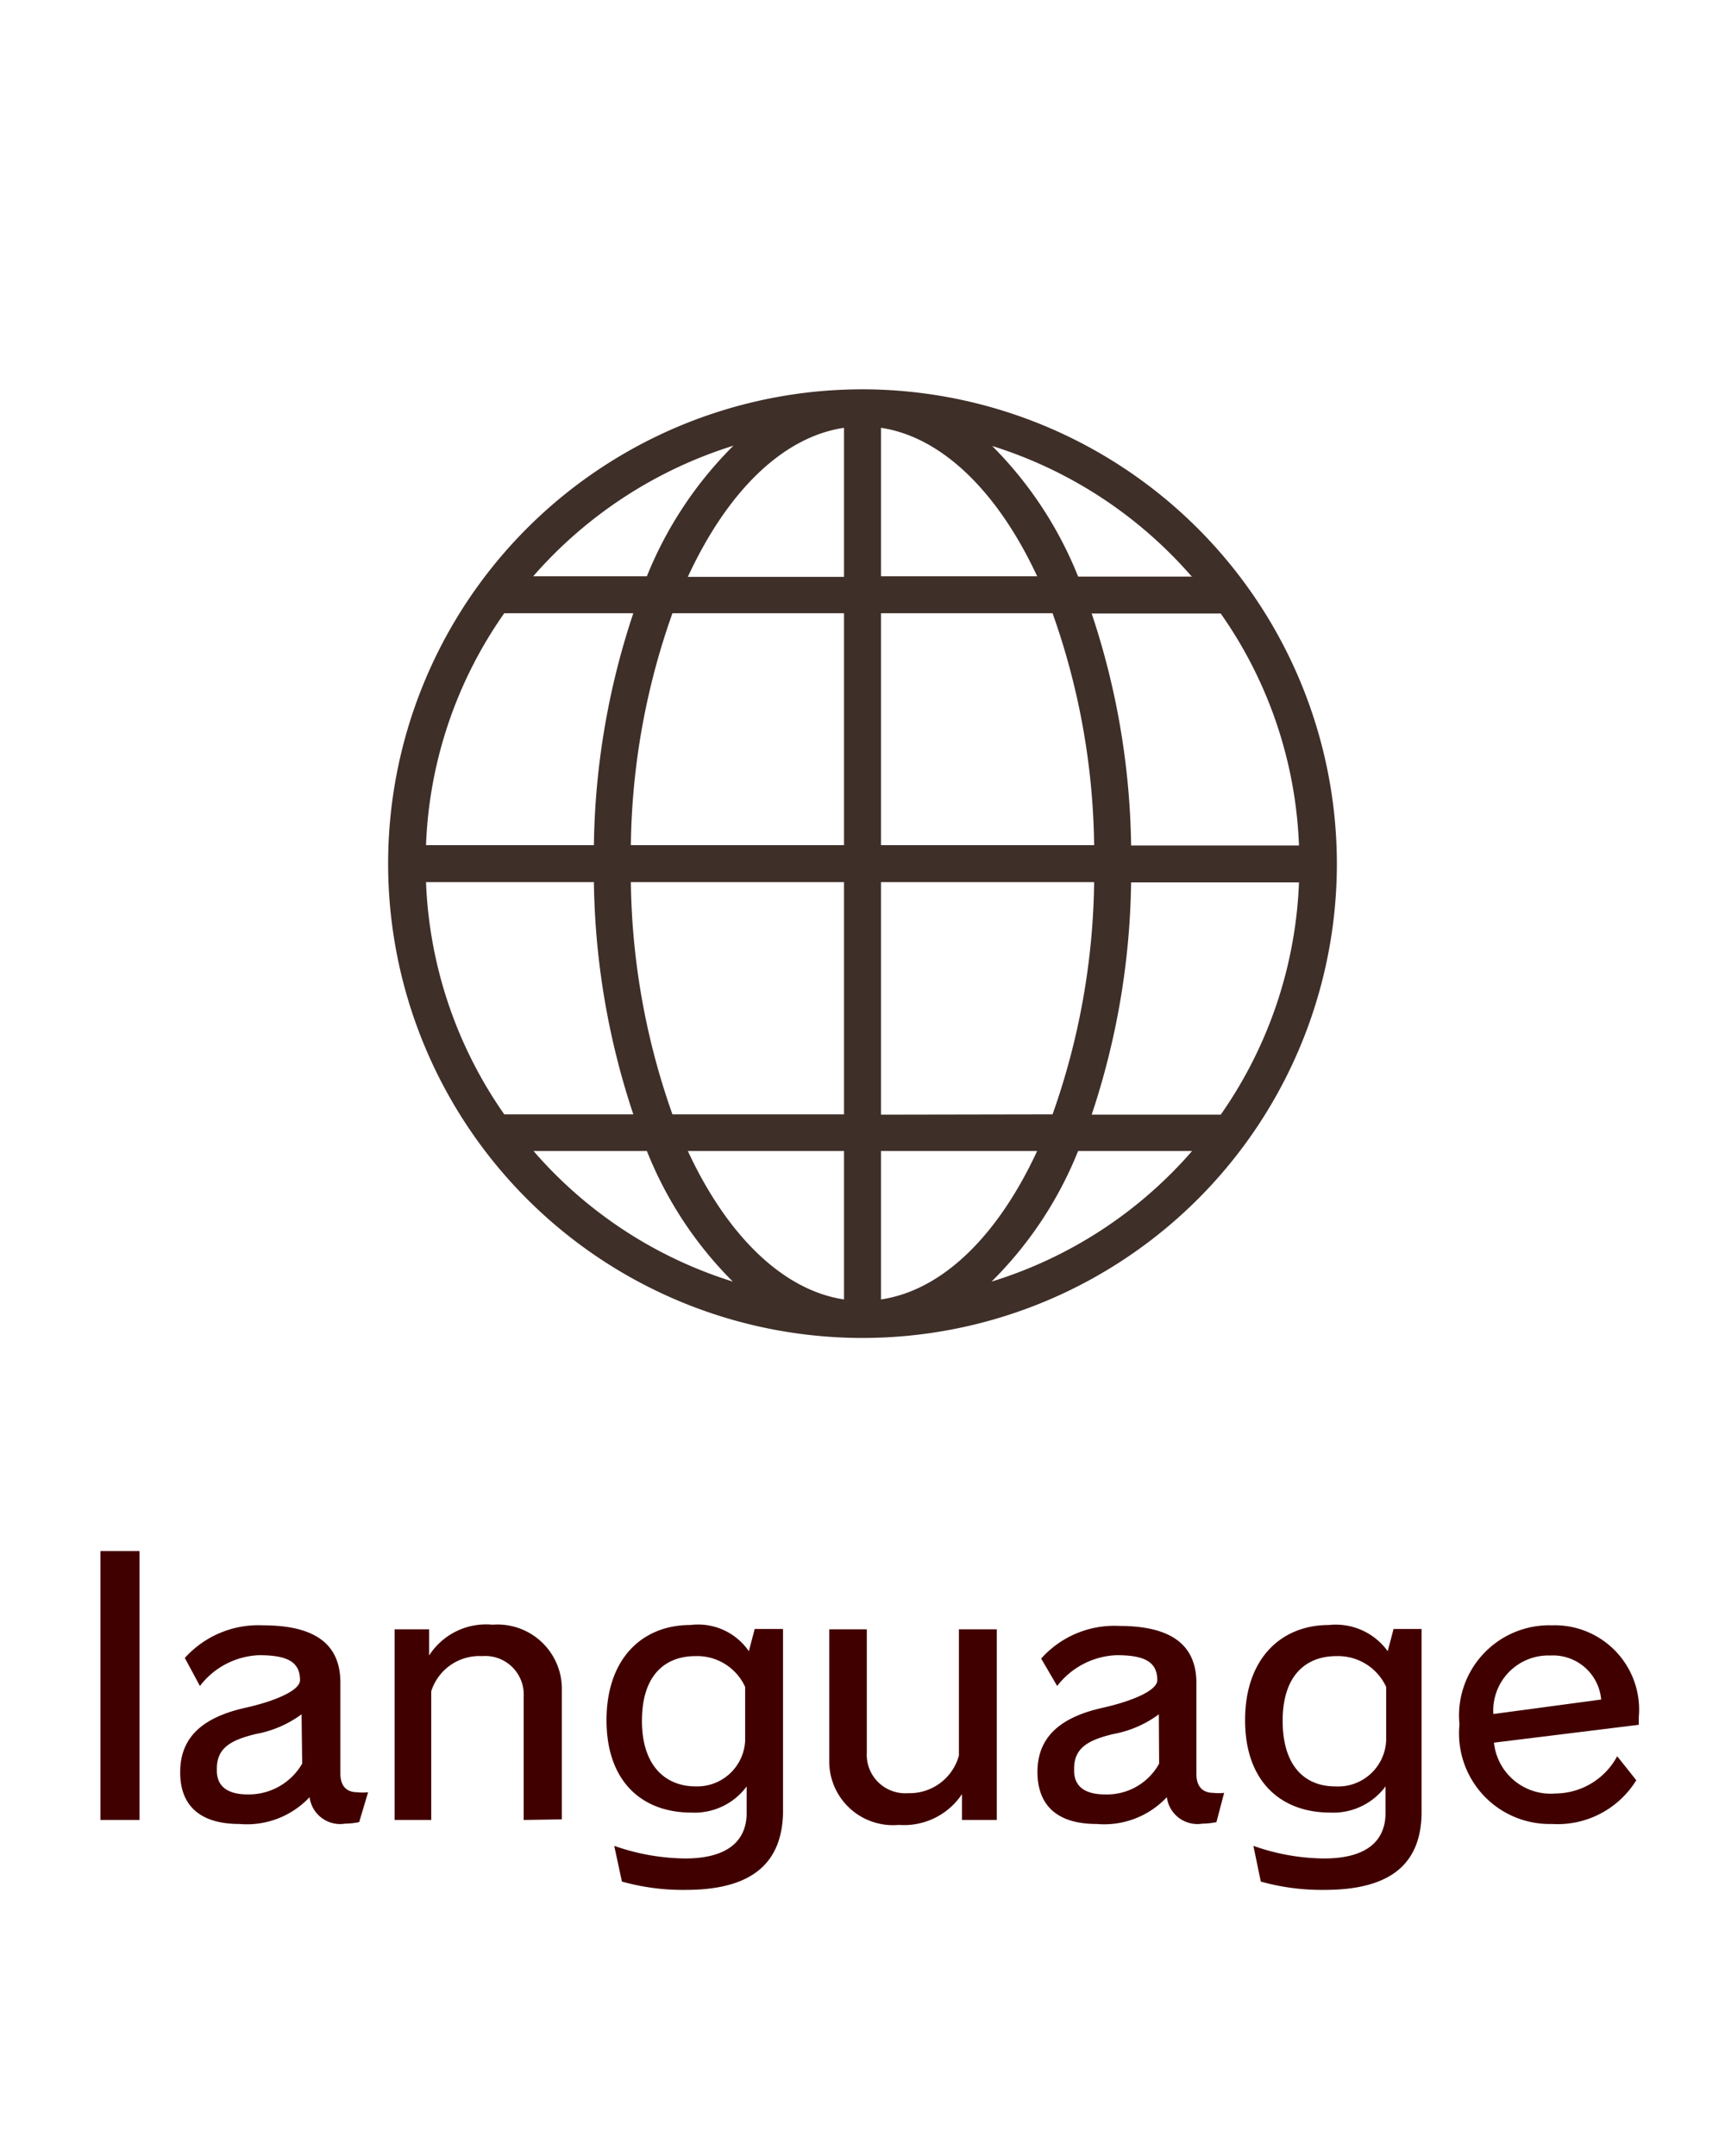 <svg xmlns="http://www.w3.org/2000/svg" viewBox="0 0 56 70"><defs><style>.cls-1{opacity:0;}.cls-2{fill:#410000;}.cls-3{fill:#3f2f29;}</style></defs><rect class="cls-1" width="56" height="70"/><path class="cls-2" d="M3.26,59.09V50.36H4.53v8.73Z"/><path class="cls-2" d="M11.66,59.16a2.49,2.49,0,0,1-.46.05,1,1,0,0,1-1.15-.86,2.79,2.79,0,0,1-2.28.87c-1.27,0-1.9-.59-1.92-1.62v-.07c0-1.19.82-1.8,2.15-2.09.92-.21,1.74-.55,1.74-.89,0-.62-.46-.81-1.33-.81a2.54,2.54,0,0,0-1.92,1L6,53.83a3.21,3.21,0,0,1,2.53-1.06c1.63,0,2.52.56,2.52,1.86v2.95c0,.42.21.61.55.61a1.63,1.63,0,0,0,.35,0Zm-1.87-3.5a3.6,3.6,0,0,1-1.49.64c-.77.19-1.26.43-1.26,1.12v.07c0,.51.35.77,1,.77a2,2,0,0,0,1.77-1Z"/><path class="cls-2" d="M17,59.09v-4a1.25,1.25,0,0,0-1.35-1.32A1.64,1.64,0,0,0,14,54.91v4.18H12.81V52.9h1.12v.85a2.2,2.2,0,0,1,2.06-1,2.09,2.09,0,0,1,2.25,2.13v4.19Z"/><path class="cls-2" d="M22.26,61.36a7.32,7.32,0,0,1-2.07-.27l-.25-1.16a7.14,7.14,0,0,0,2.3.41c1.29,0,2-.5,2-1.49V58a2.1,2.1,0,0,1-1.8.85c-1.59,0-2.75-1-2.75-3s1.16-3.09,2.72-3.09a2,2,0,0,1,1.9.85l.19-.72h.92v6C25.37,60.52,24.38,61.36,22.26,61.36Zm1.93-6.59a1.71,1.71,0,0,0-1.61-1c-1,0-1.74.63-1.74,2.1S21.61,58,22.59,58a1.56,1.56,0,0,0,1.6-1.47Z"/><path class="cls-2" d="M31.23,59.09v-.84a2.26,2.26,0,0,1-2.05,1,2.07,2.07,0,0,1-2.26-2.09V52.9h1.22v4a1.25,1.25,0,0,0,1.34,1.32A1.66,1.66,0,0,0,31.13,57V52.9h1.23v6.19Z"/><path class="cls-2" d="M39.49,59.16a2.4,2.4,0,0,1-.46.05,1,1,0,0,1-1.15-.86,2.79,2.79,0,0,1-2.28.87c-1.27,0-1.89-.59-1.92-1.62v-.07c0-1.19.82-1.8,2.15-2.09.92-.21,1.74-.55,1.74-.89,0-.62-.46-.81-1.32-.81a2.55,2.55,0,0,0-1.93,1l-.52-.89a3.18,3.18,0,0,1,2.53-1.06c1.62,0,2.51.56,2.51,1.86v2.95c0,.42.22.61.55.61a1.55,1.55,0,0,0,.35,0Zm-1.87-3.5a3.55,3.55,0,0,1-1.48.64c-.78.19-1.27.43-1.27,1.12v.07c0,.51.35.77,1,.77a1.93,1.93,0,0,0,1.76-1Z"/><path class="cls-2" d="M43,61.36a7.32,7.32,0,0,1-2.07-.27l-.24-1.16a7,7,0,0,0,2.29.41c1.3,0,2-.5,2-1.49V58a2.11,2.11,0,0,1-1.8.85c-1.59,0-2.76-1-2.76-3s1.17-3.09,2.72-3.09a2.08,2.08,0,0,1,1.91.85l.19-.72h.91v6C46.12,60.52,45.14,61.36,43,61.36ZM45,54.77a1.72,1.72,0,0,0-1.61-1c-1,0-1.75.63-1.75,2.1S42.36,58,43.35,58A1.56,1.56,0,0,0,45,56.5Z"/><path class="cls-2" d="M48.5,56.58a1.85,1.85,0,0,0,2,1.65,2.29,2.29,0,0,0,2-1.21l.62.78a3,3,0,0,1-2.74,1.42,2.94,2.94,0,0,1-3-3.23,2.93,2.93,0,0,1,3-3.22,2.74,2.74,0,0,1,2.82,3V56Zm1.83-2.83a1.79,1.79,0,0,0-1.85,1.9l3.5-.47A1.57,1.57,0,0,0,50.33,53.75Z"/><path class="cls-3" d="M28,12.64A15.4,15.4,0,1,0,43.4,28,15.42,15.42,0,0,0,28,12.64Zm-14.17,16h5.45a24.81,24.81,0,0,0,1.28,7.54H16.37A14.09,14.09,0,0,1,13.83,28.64ZM28.6,18.71V13.89c2,.3,3.81,2.11,5.07,4.82Zm5.57,1.2a23.29,23.29,0,0,1,1.35,7.53H28.6V19.91Zm-6.77-6v4.82H22.33C23.59,16,25.38,14.19,27.4,13.89Zm0,6v7.53H20.48a23.29,23.29,0,0,1,1.35-7.53Zm-8.12,7.53H13.83a14,14,0,0,1,2.54-7.53h4.19A24.75,24.75,0,0,0,19.28,27.44Zm1.2,1.2H27.4v7.54H21.83A23.4,23.4,0,0,1,20.48,28.64Zm6.92,8.73v4.82c-2-.3-3.81-2.1-5.07-4.82Zm1.2,4.82V37.37h5.07C32.41,40.09,30.62,41.89,28.6,42.19Zm0-6V28.64h6.92a23.4,23.4,0,0,1-1.35,7.54Zm8.12-7.54h5.45a14.09,14.09,0,0,1-2.54,7.54H35.44A24.81,24.81,0,0,0,36.72,28.64Zm0-1.2a24.75,24.75,0,0,0-1.28-7.53h4.19a14,14,0,0,1,2.54,7.53Zm2-8.73H35a12.62,12.62,0,0,0-2.79-4.24A14.19,14.19,0,0,1,38.68,18.71ZM23.81,14.47A12.62,12.62,0,0,0,21,18.71H17.31A14.27,14.27,0,0,1,23.81,14.47Zm-6.49,22.9H21a12.52,12.52,0,0,0,2.79,4.24A14.11,14.11,0,0,1,17.32,37.37Zm14.87,4.24A12.52,12.52,0,0,0,35,37.37h3.7A14.11,14.11,0,0,1,32.19,41.61Z"/></svg>